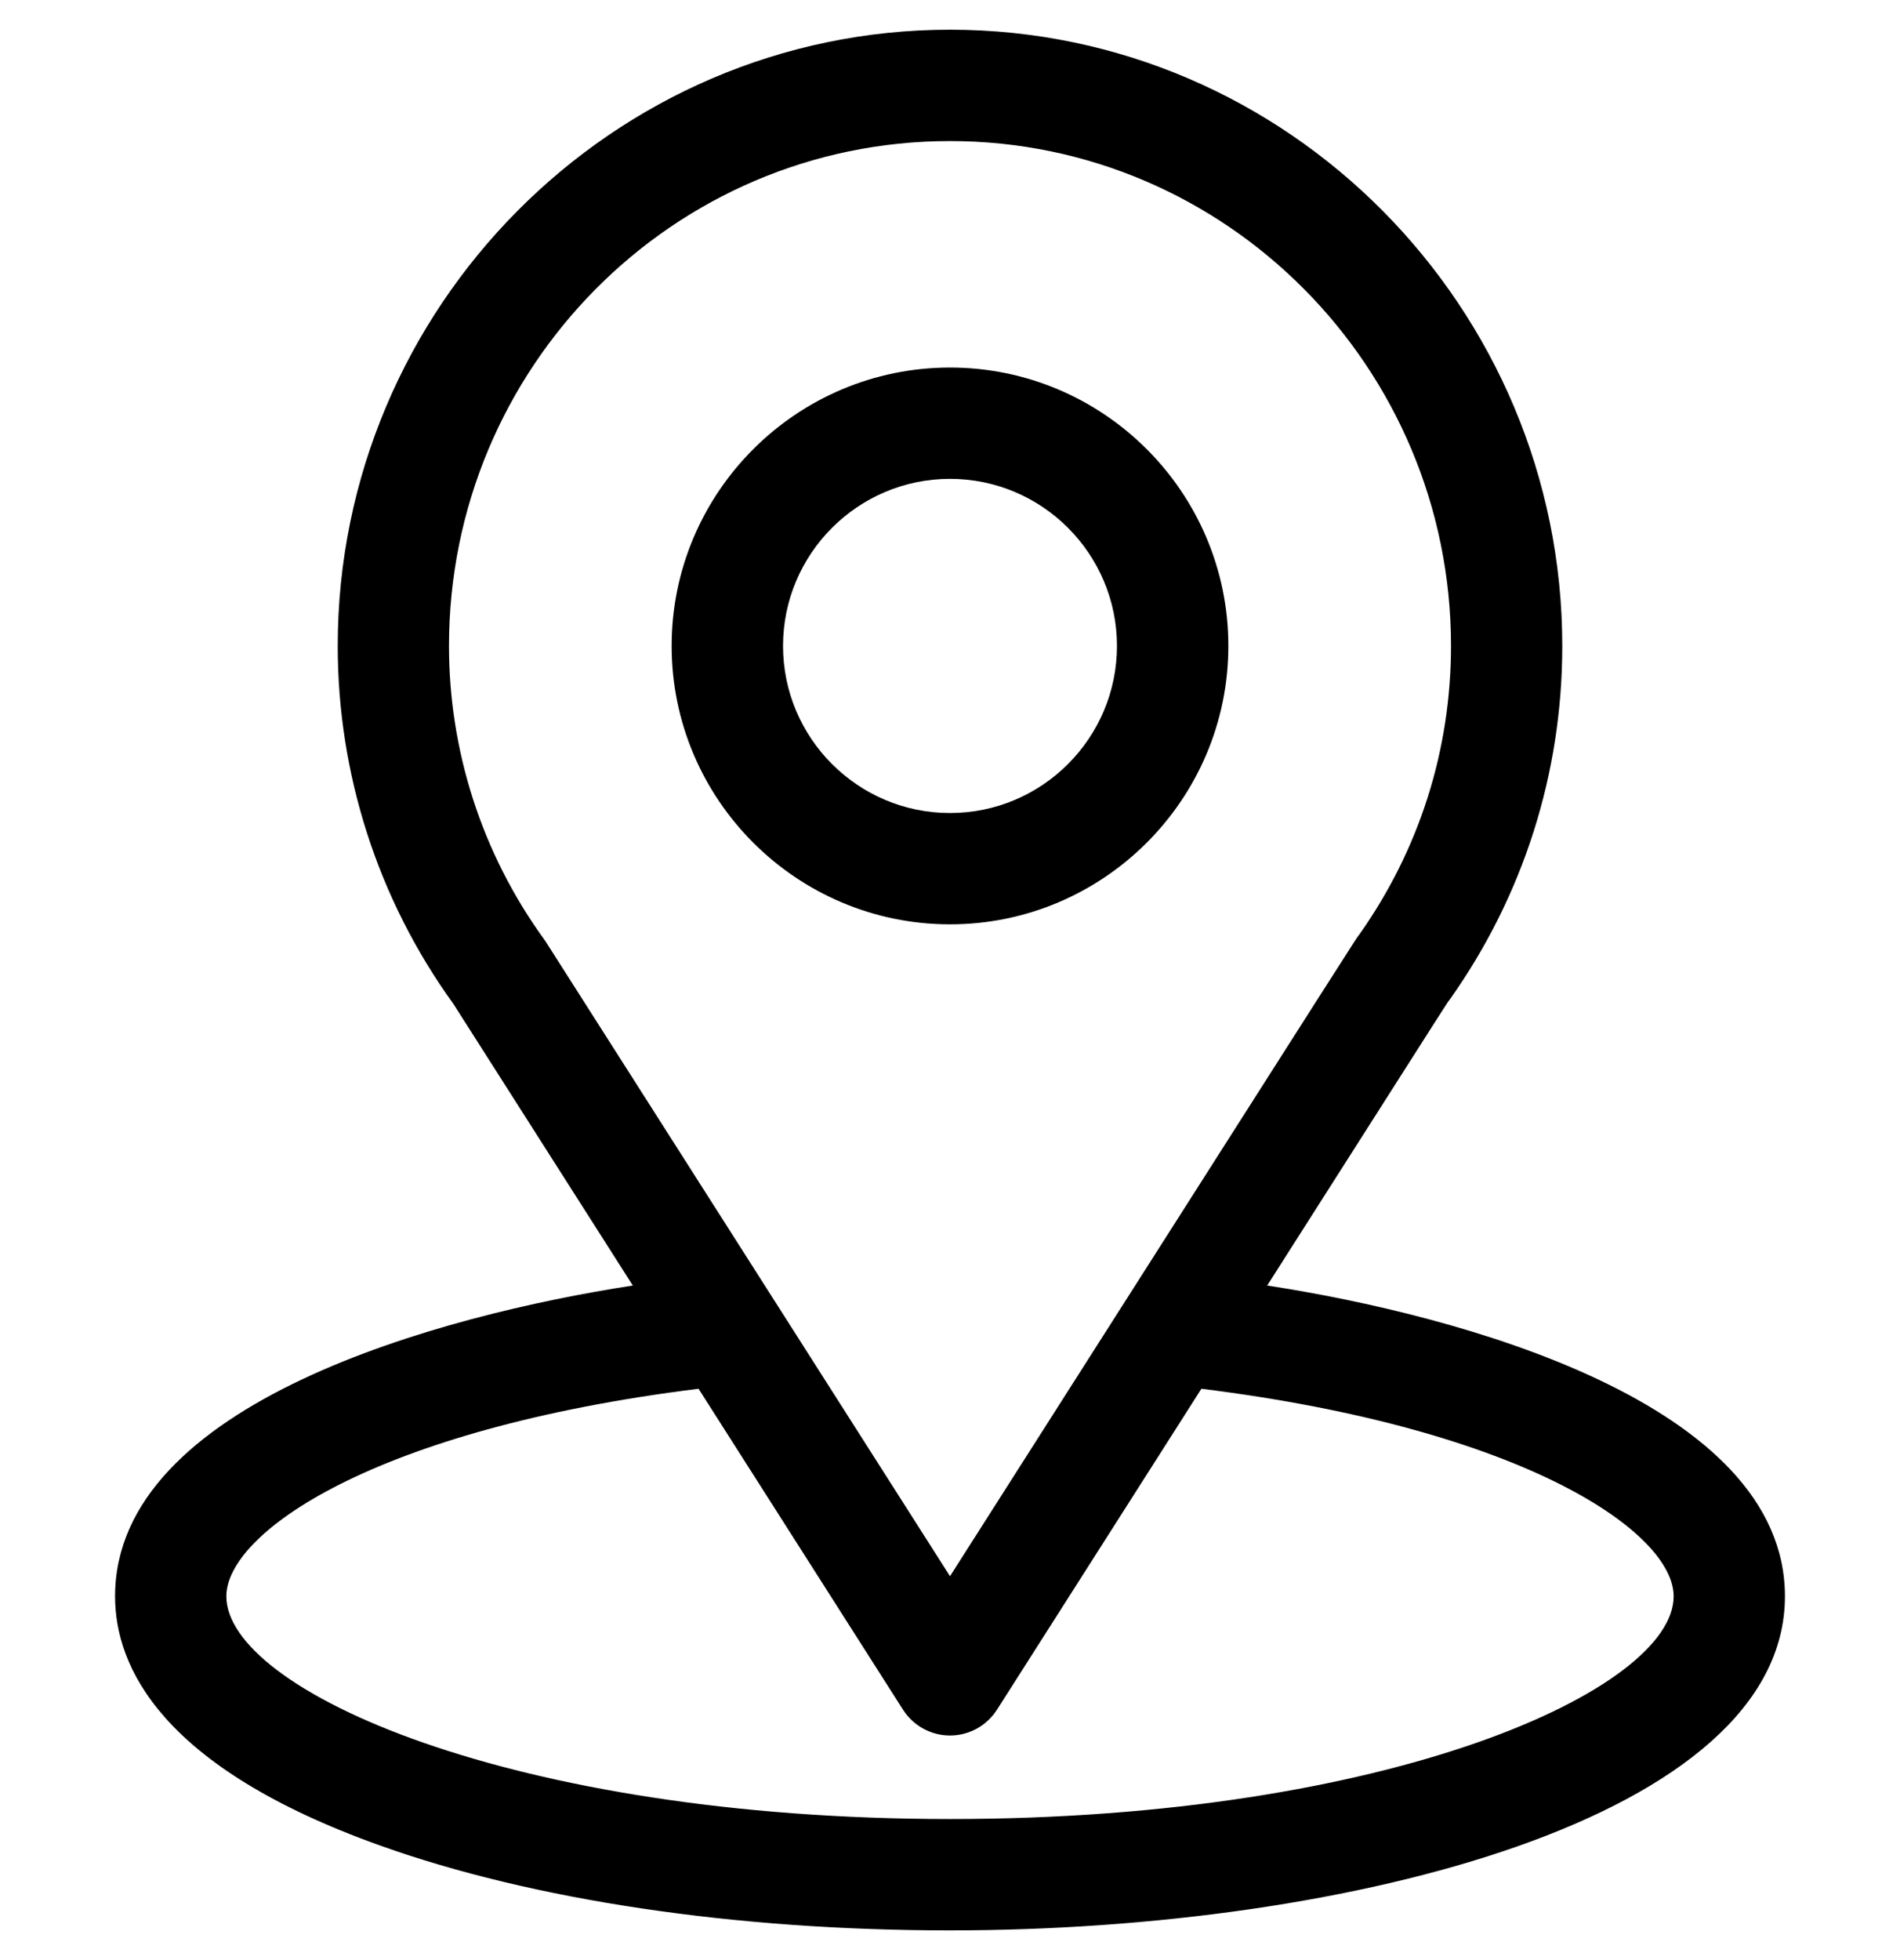 <svg width="32" height="33" viewBox="0 0 32 33" fill="none" xmlns="http://www.w3.org/2000/svg">
<g clip-path="url(#clip0_3449_23519)">
<path d="M21.342 21.643C24.747 16.299 24.319 16.966 24.418 16.827C25.657 15.078 26.312 13.02 26.312 10.875C26.312 5.186 21.696 0.5 16 0.5C10.322 0.5 5.688 5.177 5.688 10.875C5.688 13.019 6.356 15.131 7.637 16.903L10.658 21.643C7.428 22.139 1.938 23.618 1.938 26.875C1.938 28.062 2.712 29.754 6.404 31.072C8.982 31.993 12.389 32.5 16 32.5C22.752 32.5 30.062 30.596 30.062 26.875C30.062 23.618 24.578 22.14 21.342 21.643ZM9.203 15.872C9.193 15.855 9.182 15.84 9.171 15.824C8.105 14.358 7.562 12.621 7.562 10.875C7.562 6.186 11.338 2.375 16 2.375C20.652 2.375 24.438 6.188 24.438 10.875C24.438 12.624 23.905 14.302 22.897 15.729C22.807 15.849 23.278 15.117 16 26.537L9.203 15.872ZM16 30.625C8.625 30.625 3.812 28.457 3.812 26.875C3.812 25.811 6.285 24.063 11.765 23.381L15.209 28.785C15.382 29.055 15.68 29.219 16 29.219C16.32 29.219 16.618 29.055 16.791 28.785L20.234 23.381C25.714 24.063 28.188 25.811 28.188 26.875C28.188 28.444 23.418 30.625 16 30.625Z" fill="black"/>
<path d="M16 6.188C13.415 6.188 11.312 8.29 11.312 10.875C11.312 13.46 13.415 15.562 16 15.562C18.585 15.562 20.688 13.46 20.688 10.875C20.688 8.29 18.585 6.188 16 6.188ZM16 13.688C14.449 13.688 13.188 12.426 13.188 10.875C13.188 9.324 14.449 8.062 16 8.062C17.551 8.062 18.812 9.324 18.812 10.875C18.812 12.426 17.551 13.688 16 13.688Z" fill="black"/>
</g>
<defs>
<clipPath id="clip0_3449_23519">
<rect width="32" height="32" fill="white" transform="translate(0 0.5)"/>
</clipPath>
</defs>
</svg>
